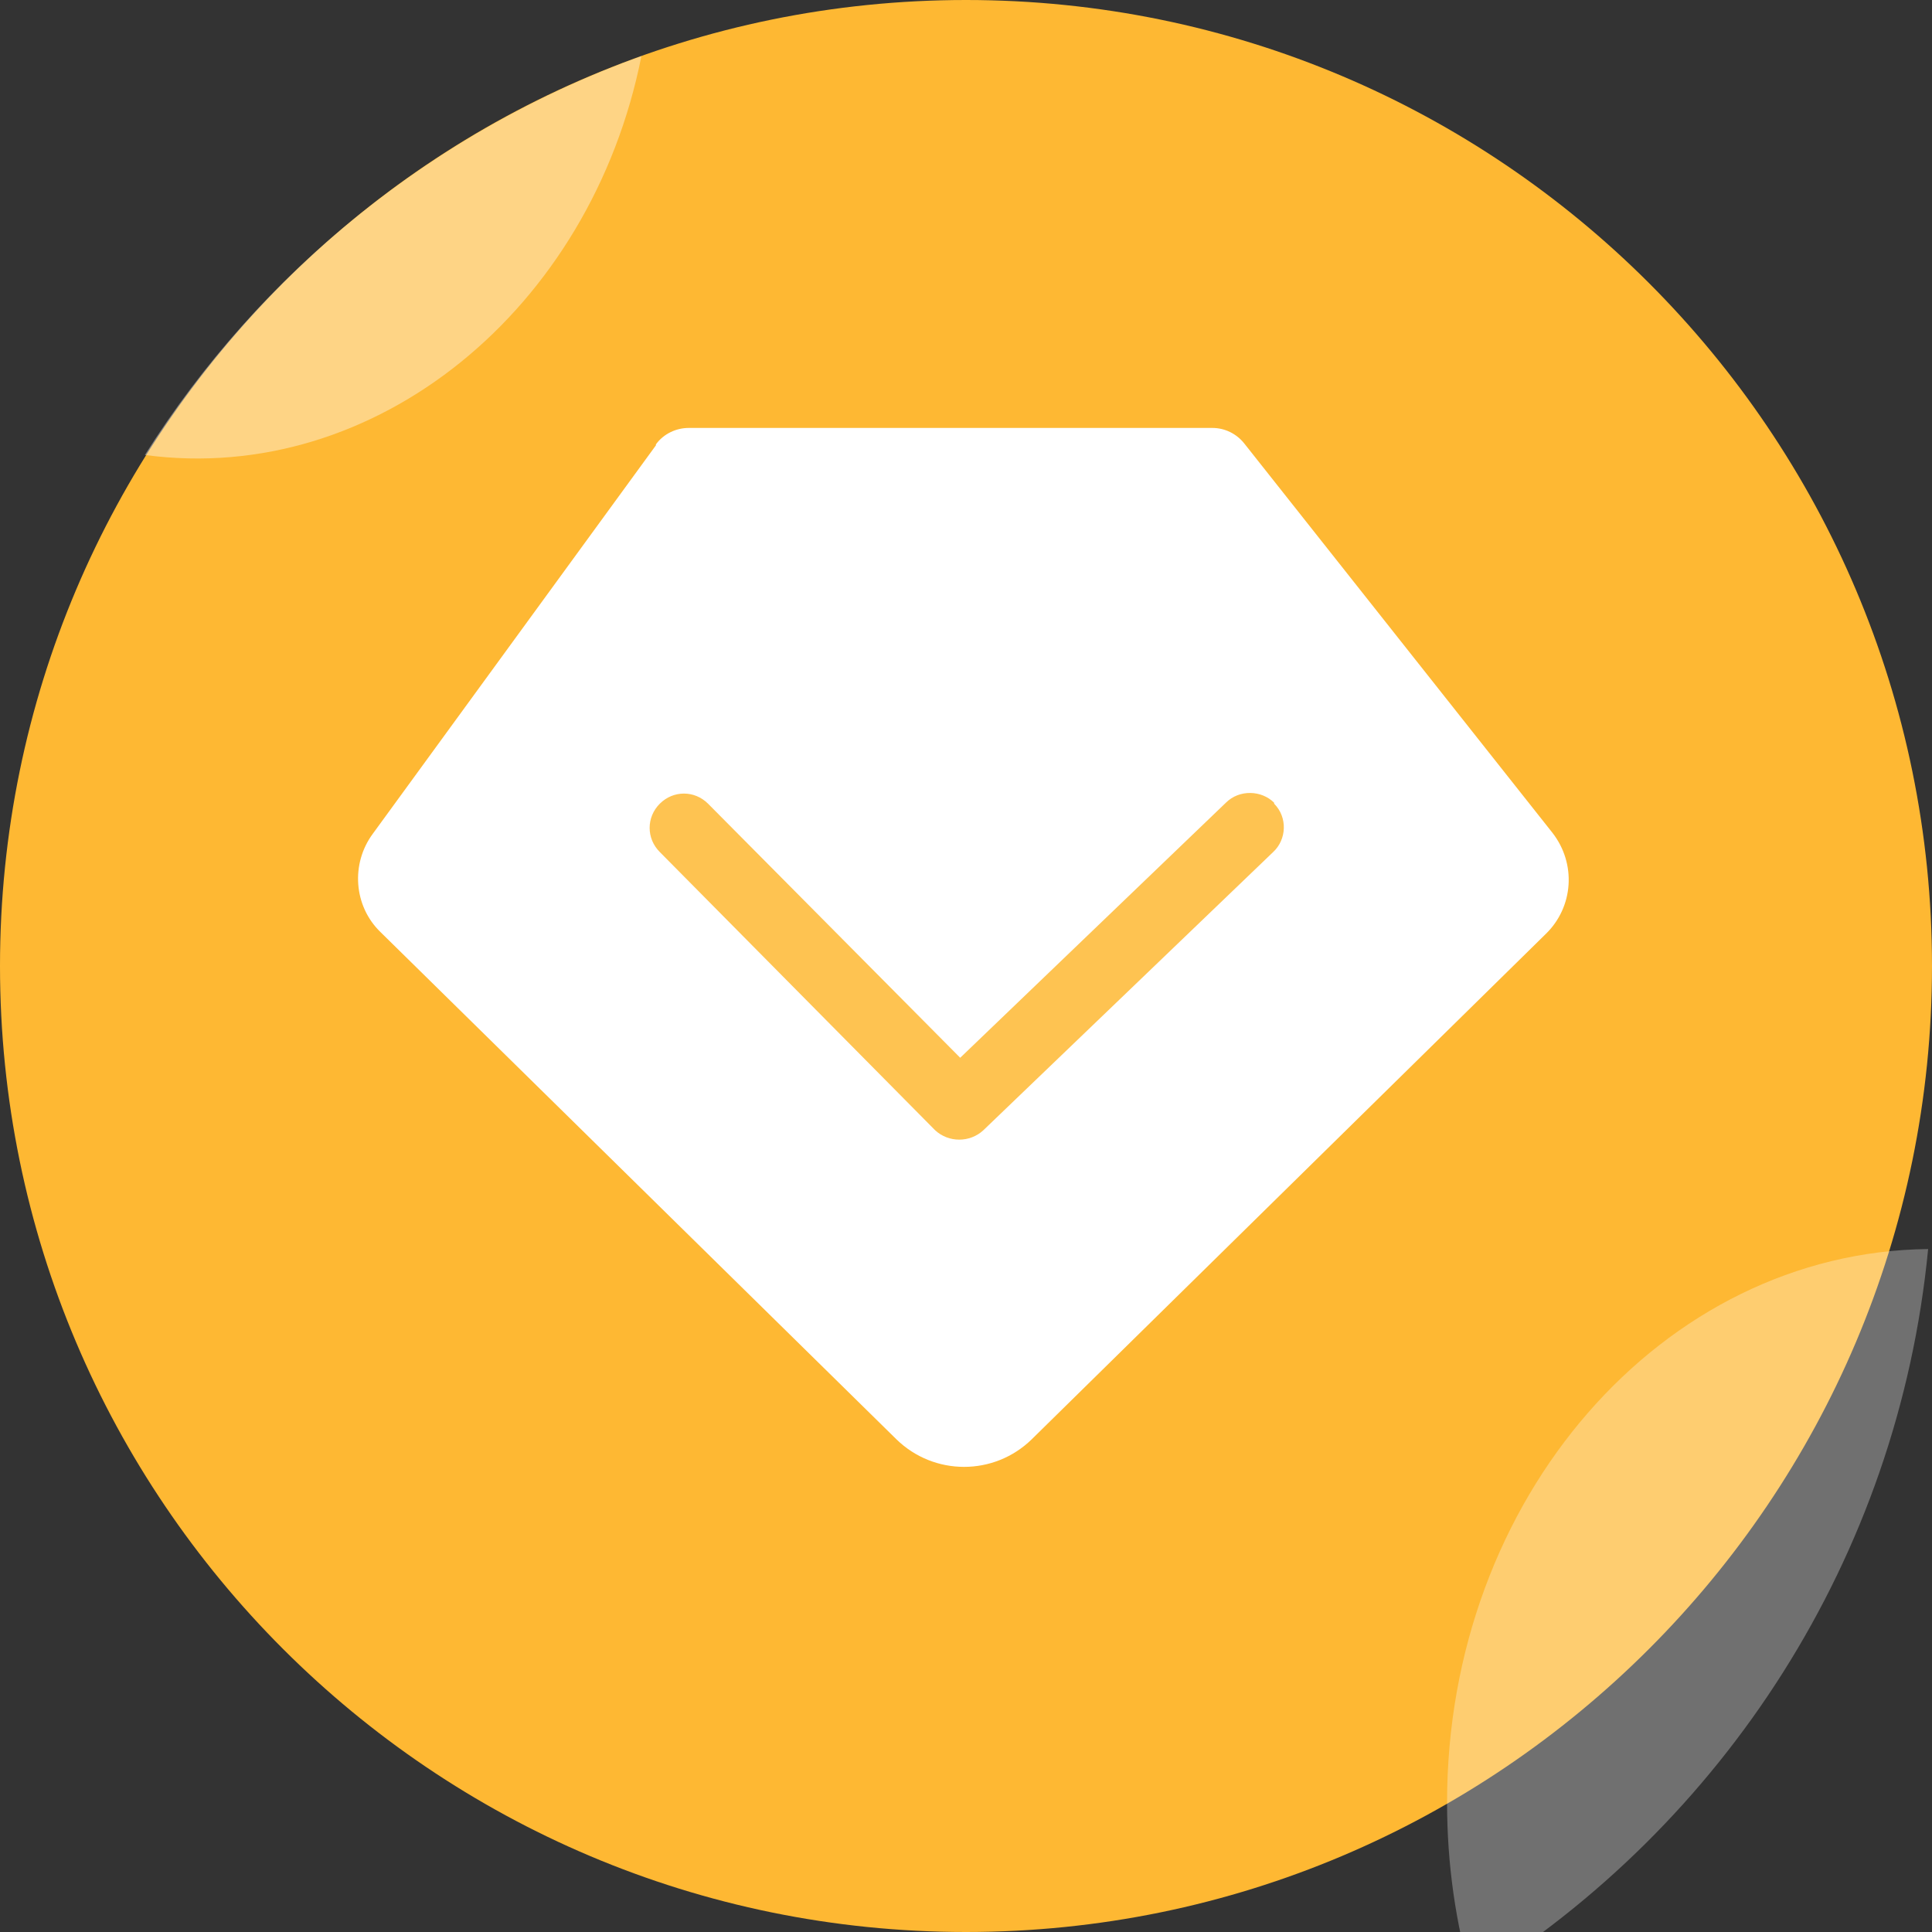 <?xml version="1.0" encoding="UTF-8"?>
<svg id="_图层_1" data-name=" 图层 1" xmlns="http://www.w3.org/2000/svg" version="1.1" viewBox="0 0 200 200">
  <rect x="0" y="0" width="200" height="200" fill="#333333" stroke="none"/>
  <defs>
    <style>
      .cls-1 {
        fill: #feb833;
      }

      .cls-1, .cls-2, .cls-3, .cls-4, .cls-5 {
        stroke-width: 0px;
      }

      .cls-2 {
        fill-opacity: .4;
      }

      .cls-2, .cls-3, .cls-5 {
        fill: #fff;
      }

      .cls-3 {
        isolation: isolate;
        opacity: .3;
      }

      .cls-4 {
        fill: #fec351;
      }
    </style>
  </defs>
  <path class="cls-1" d="M0,100c0,55.2,44.8,100,100,100s100-44.8,100-100S155.2,0,100,0,0,44.8,0,100Z"/>
  <path class="cls-5" d="M67.9,46c.8-1.1,2.1-1.7,3.4-1.7h54.2c1.3,0,2.5.6,3.3,1.6l31.9,40.3c2.5,3.2,2.2,7.7-.7,10.5l-53.2,52.3c-3.9,3.8-10.1,3.8-14,0l-53.4-52.5c-2.8-2.7-3.1-7.1-.8-10.2l29.3-40.2h0Z"/>
  <path class="cls-4" d="M131.9,83.2c1.4,1.4,1.3,3.7-.1,5l-30,28.8c-1.4,1.3-3.6,1.3-5,0l-28.5-28.8c-1.4-1.4-1.4-3.6,0-5s3.6-1.4,5,0l26.1,26.3,27.5-26.4c1.4-1.4,3.7-1.3,5,0h0Z"/>
  <path class="cls-2" d="M66.4,5.8c-5.2,26.2-27.5,44.5-51.4,41.3C26.9,28.2,45,13.5,66.4,5.8Z"/>
  <path class="cls-3" d="M199.6,129.3c-3.1,32-21.2,59.6-47.2,75.7-1.7-5.8-2.6-12-2.6-18.4,0-31.5,22.3-57,49.8-57.3Z"/>
</svg>